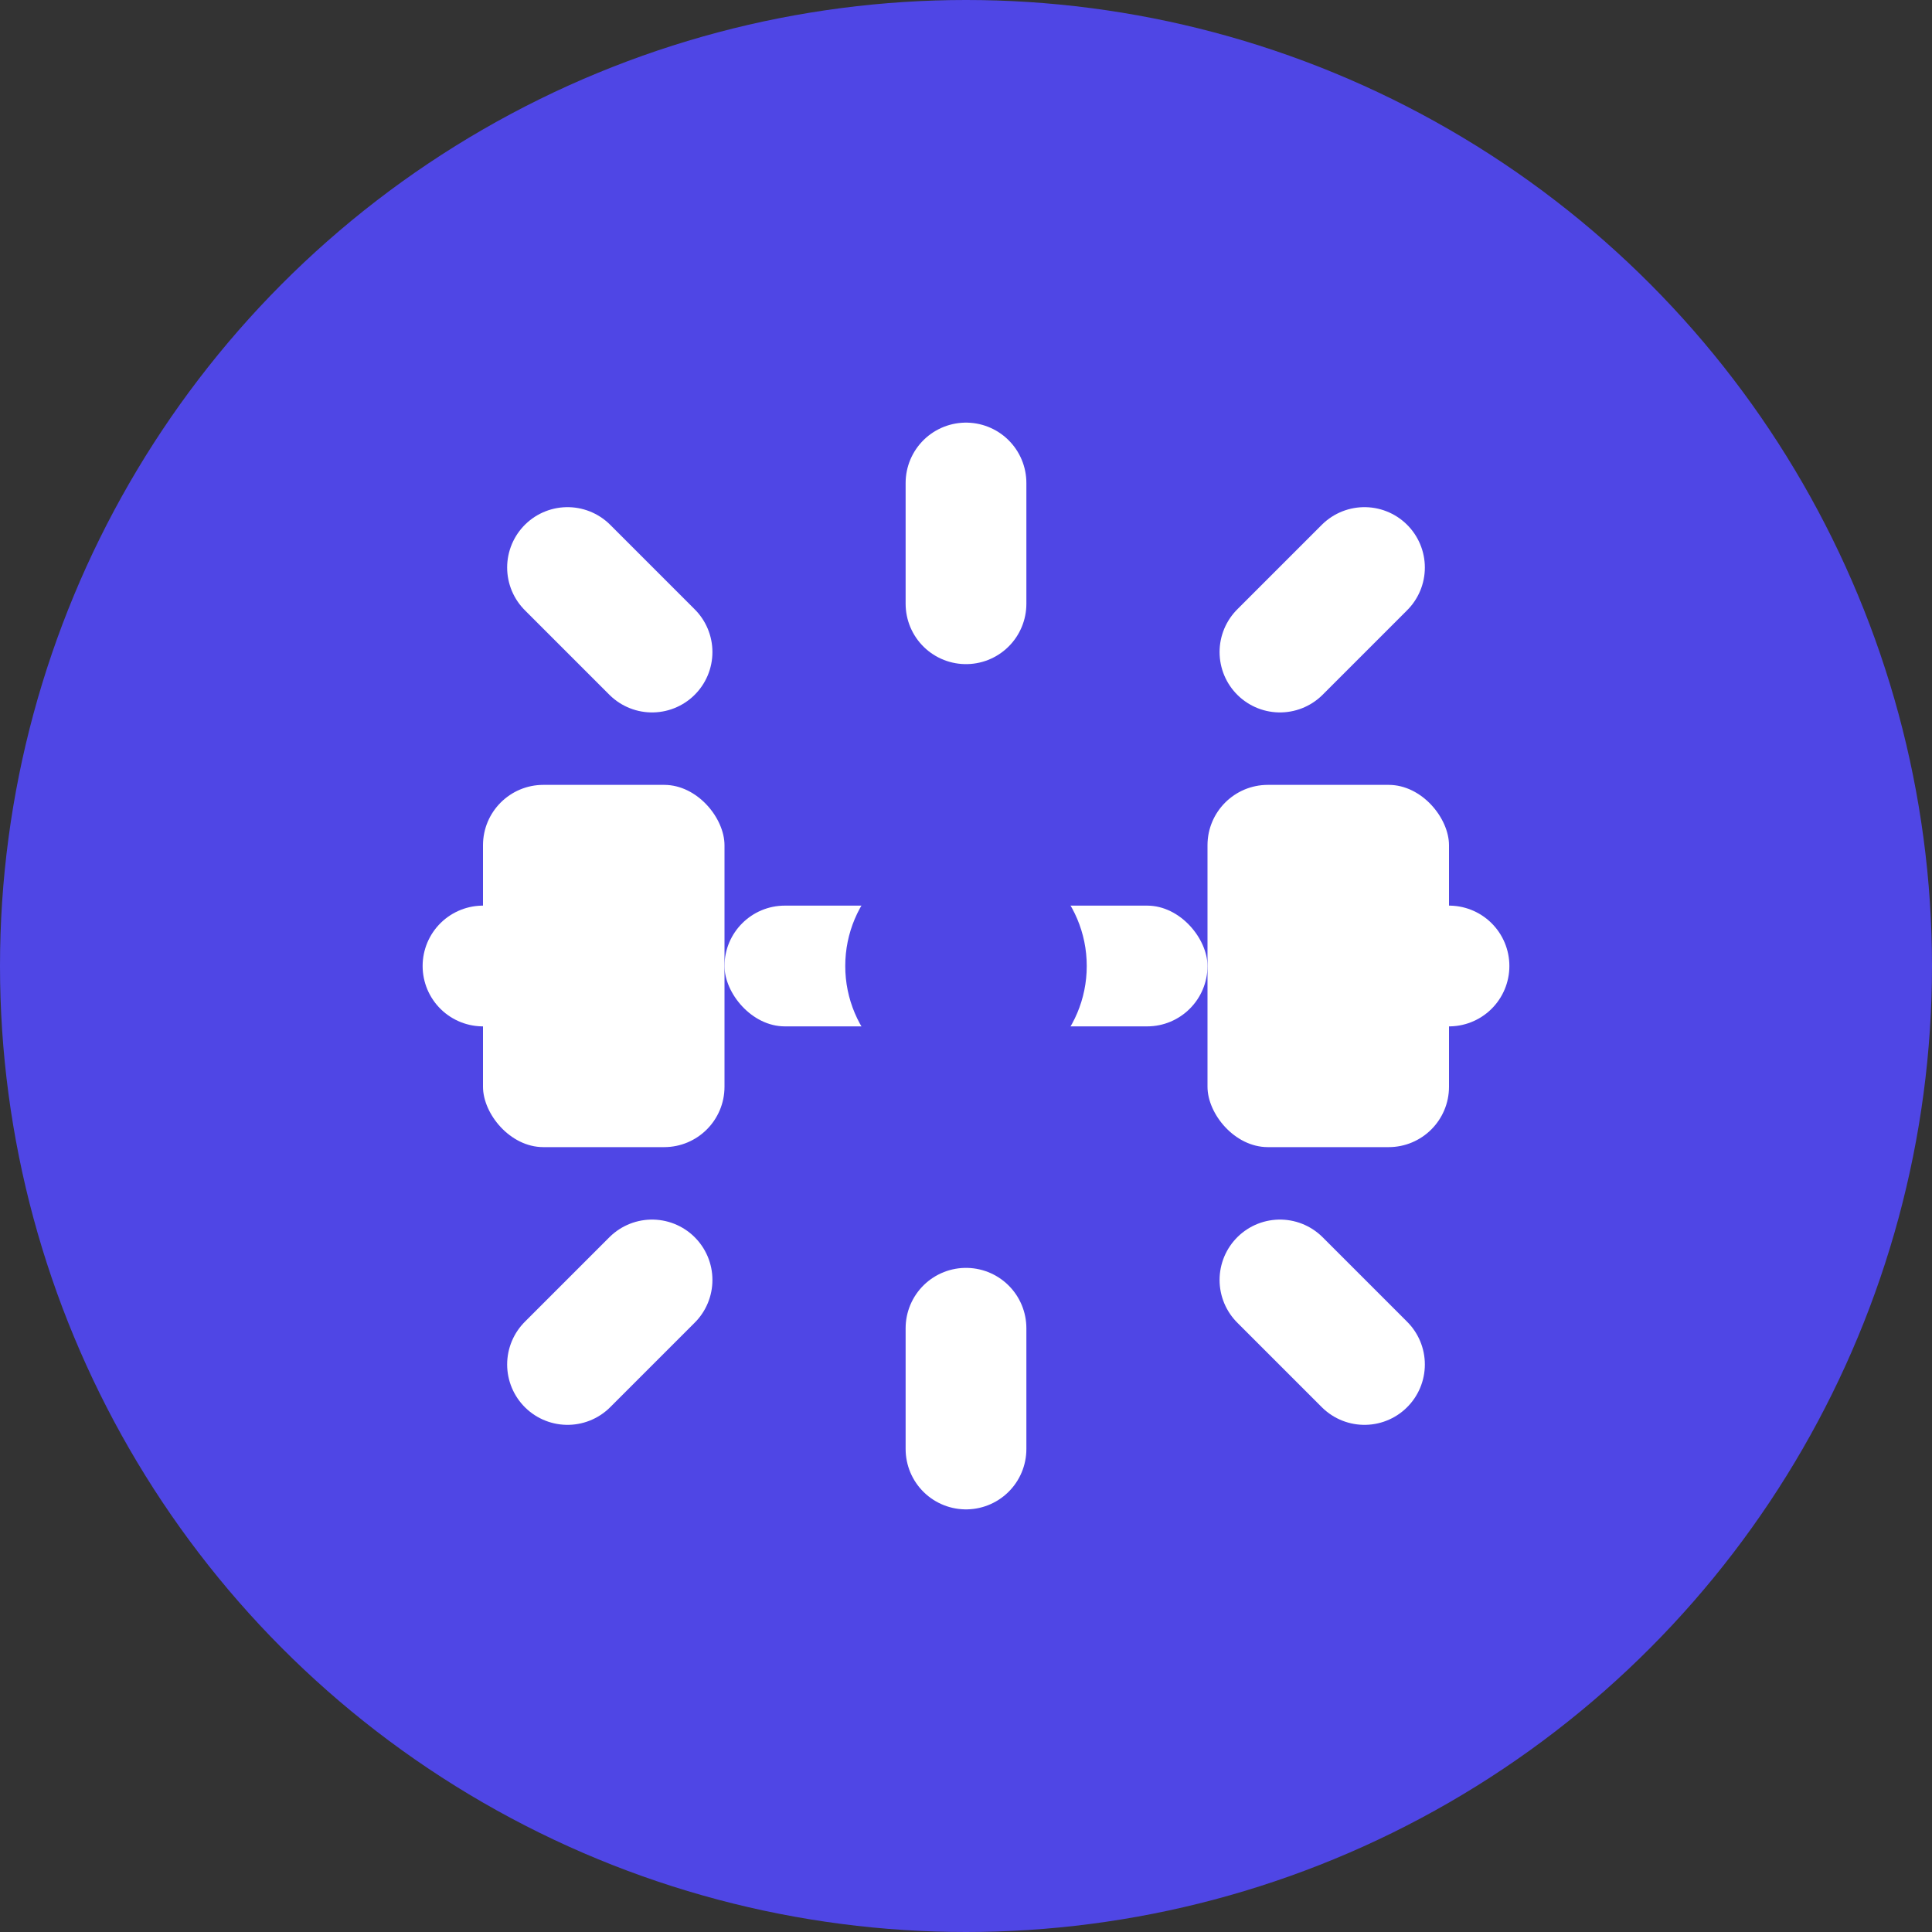 <svg width="32" height="32" viewBox="0 0 32 32" fill="none" xmlns="http://www.w3.org/2000/svg">
  <rect x="0" y="0" width="32" height="32" fill="#333333" stroke="none"/>
  <!-- Background circle -->
  <circle cx="16" cy="16" r="16" fill="#4F46E5"/>
  
  <!-- Main fitness icon - stylized dumbbell -->
  <rect x="8" y="13" width="4" height="6" rx="1" fill="white"/>
  <rect x="20" y="13" width="4" height="6" rx="1" fill="white"/>
  <rect x="12" y="15" width="8" height="2" rx="1" fill="white"/>
  
  <!-- Core symbol - centered circle -->
  <circle cx="16" cy="16" r="2" fill="#4F46E5"/>
  
  <!-- Energy lines -->
  <path d="M16 8 L16 10" stroke="white" stroke-width="2" stroke-linecap="round"/>
  <path d="M16 22 L16 24" stroke="white" stroke-width="2" stroke-linecap="round"/>
  <path d="M22.6 9.4 L21.2 10.8" stroke="white" stroke-width="2" stroke-linecap="round"/>
  <path d="M10.8 21.2 L9.4 22.6" stroke="white" stroke-width="2" stroke-linecap="round"/>
  <path d="M24 16 L22 16" stroke="white" stroke-width="2" stroke-linecap="round"/>
  <path d="M10 16 L8 16" stroke="white" stroke-width="2" stroke-linecap="round"/>
  <path d="M22.6 22.6 L21.2 21.2" stroke="white" stroke-width="2" stroke-linecap="round"/>
  <path d="M10.8 10.8 L9.4 9.4" stroke="white" stroke-width="2" stroke-linecap="round"/>
</svg>